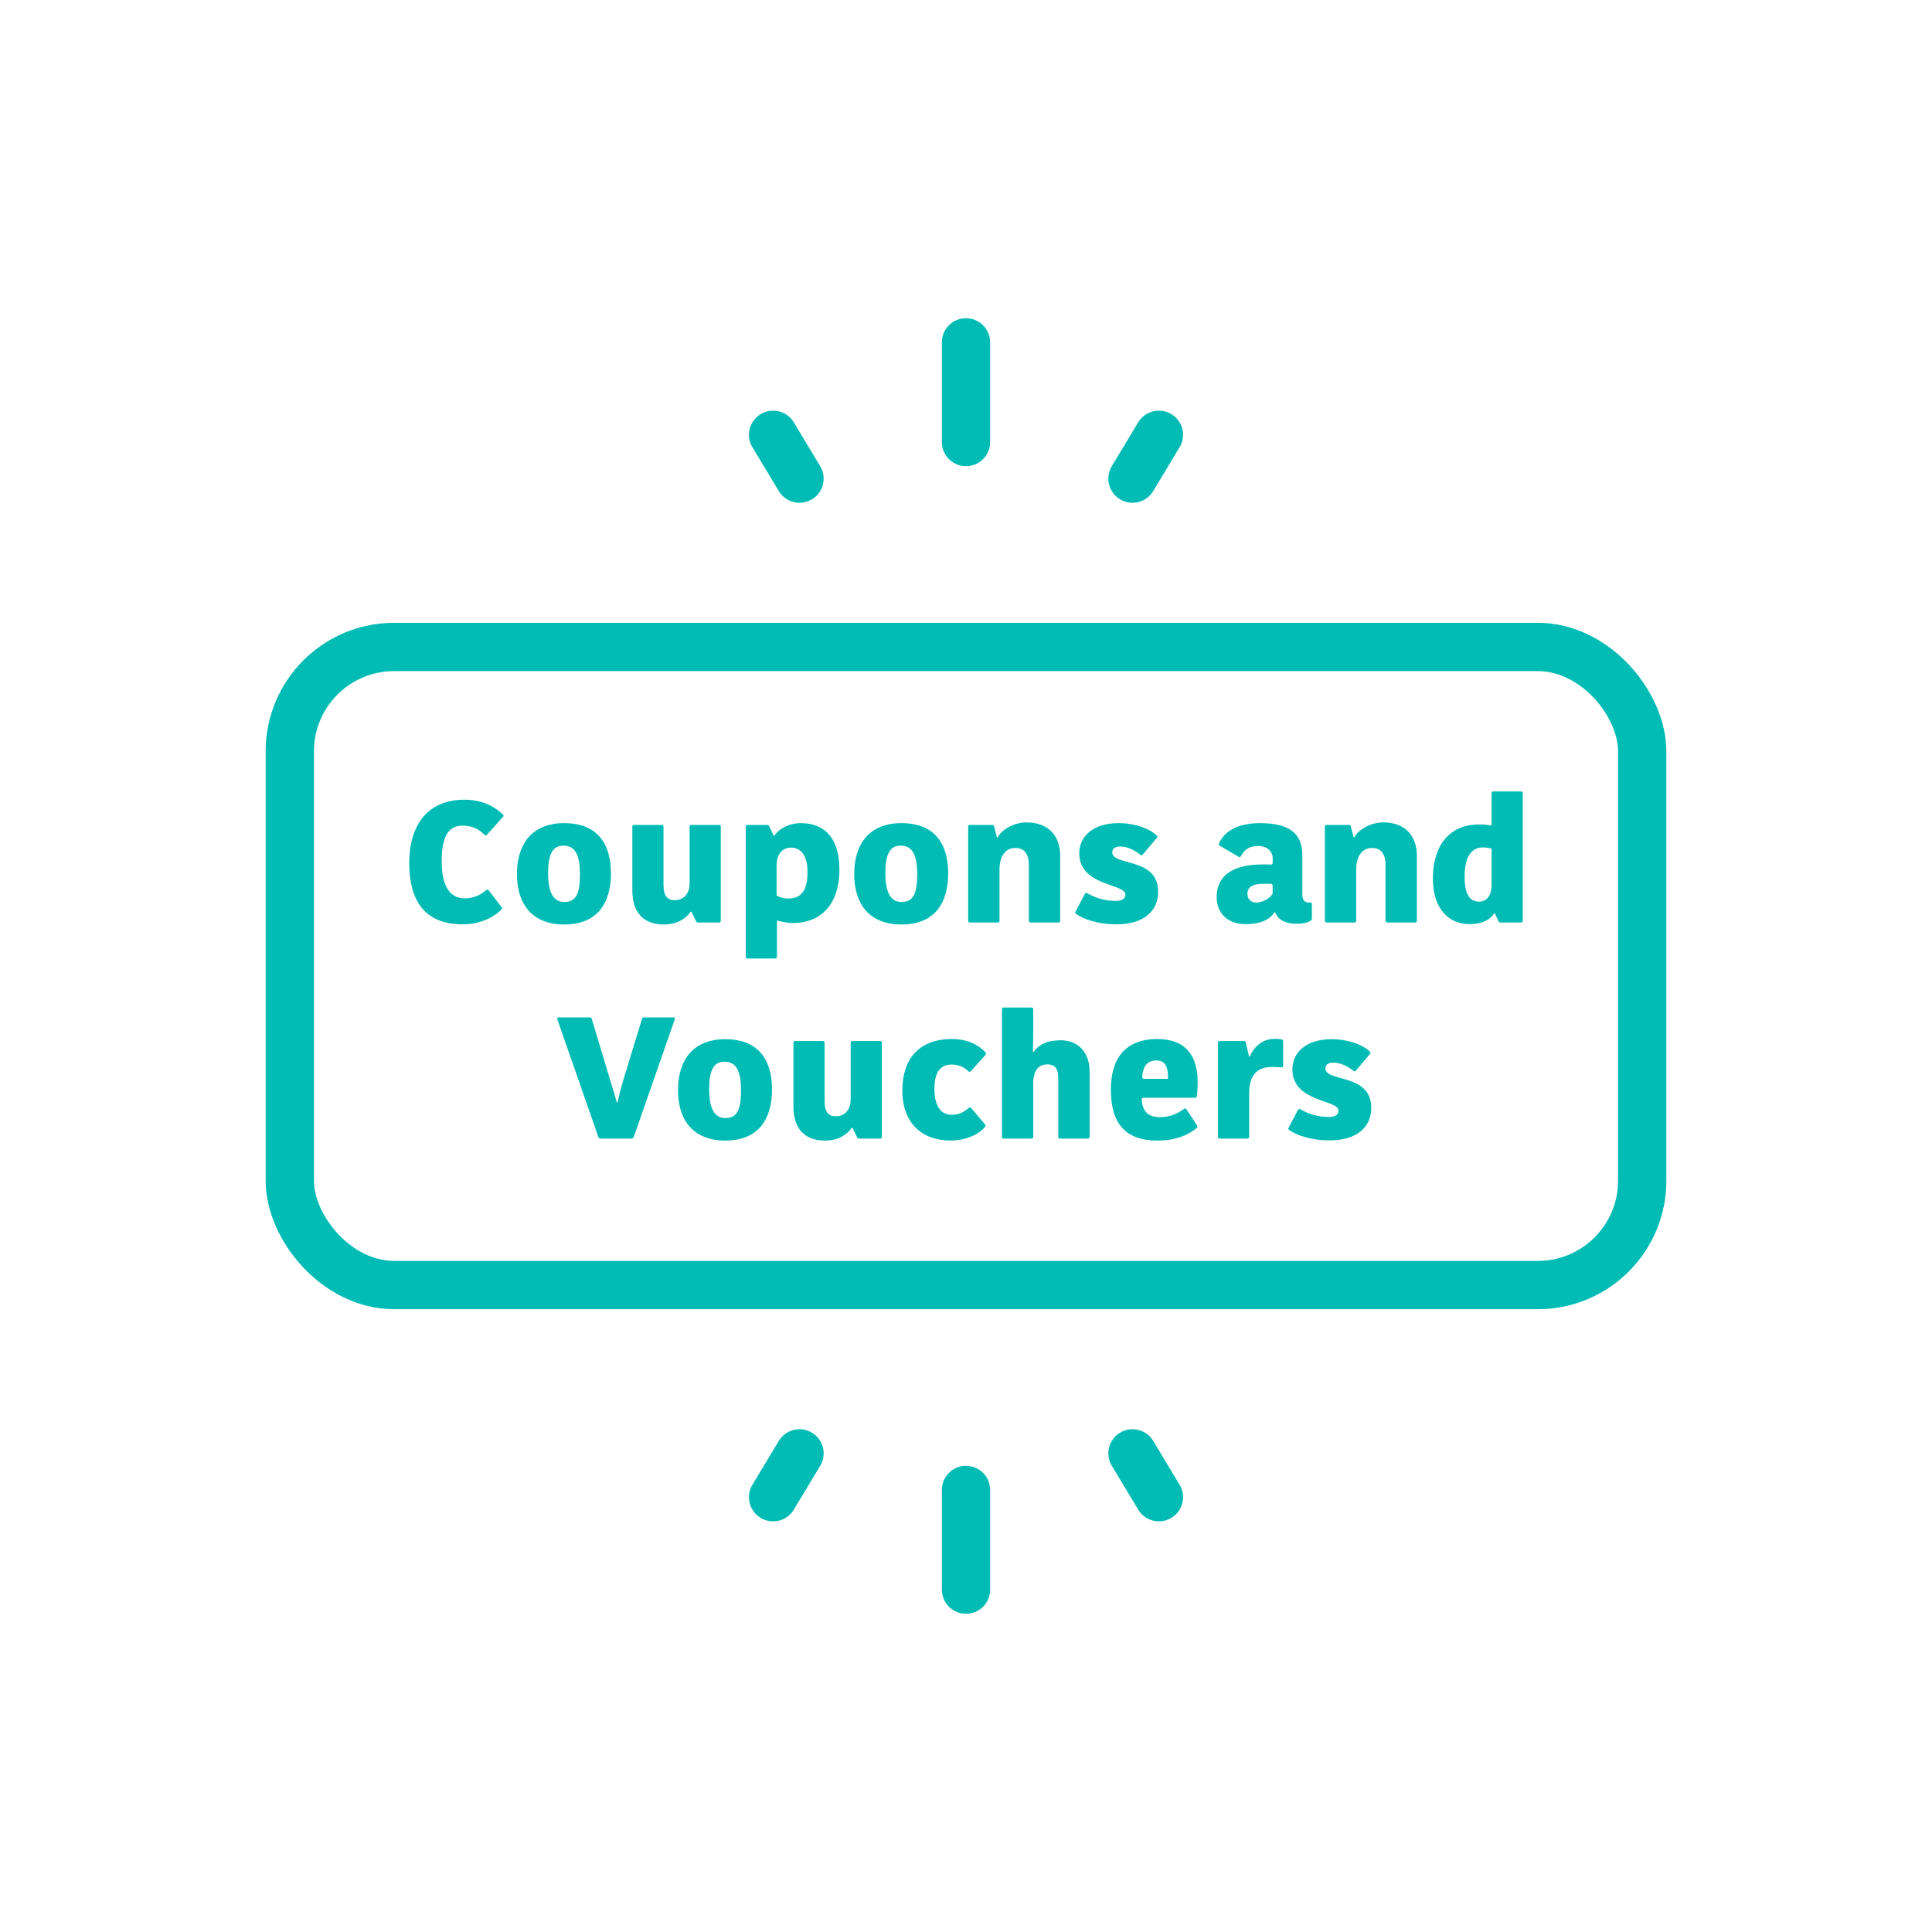<?xml version="1.0" encoding="UTF-8"?><svg xmlns="http://www.w3.org/2000/svg" id="Layer_1" data-name="Layer 1" viewBox="0 0 200 200"><defs><style> .cls-1 { fill: #00bcb4; } .cls-2 { fill: none; stroke: #00bcb4; stroke-linecap: round; stroke-linejoin: round; stroke-width: 5px; } </style></defs><g><rect class="cls-2" x="30" y="66.974" width="140" height="66.053" rx="10.798" ry="10.798"/><g><path class="cls-1" d="M42.365,89.366c0-3.951,1.883-6.58,5.723-6.58,1.994,0,3.262.839,3.969,1.528.093.093.093.169.019.243l-1.659,1.846c-.075.092-.169.112-.261.018-.504-.504-1.156-.95-2.274-.95-1.324,0-2.162.894-2.162,3.708,0,2.591.876,3.821,2.404,3.821.97,0,1.696-.41,2.2-.858.093-.074.186-.074.261.019l1.342,1.751c.074.093.074.149-.019.243-.801.802-2.181,1.529-4.025,1.529-4.026,0-5.518-2.591-5.518-6.319Z"/><path class="cls-1" d="M53.513,90.484c0-3.113,1.565-5.274,4.883-5.274,3.392,0,4.846,2.069,4.846,5.2,0,3.113-1.416,5.293-4.846,5.293-3.281,0-4.883-2.087-4.883-5.219ZM60.036,90.521c0-2.05-.502-2.982-1.733-2.982-1.044,0-1.565.819-1.565,2.832,0,2.069.578,3.001,1.677,3.001,1.193,0,1.621-.82,1.621-2.852Z"/><path class="cls-1" d="M65.46,92.18v-6.617c0-.112.075-.167.187-.167h2.852c.112,0,.186.056.186.167v6.002c0,.988.261,1.621,1.137,1.621,1.101,0,1.567-.819,1.567-1.751v-5.872c0-.112.074-.167.167-.167h2.87c.112,0,.187.056.187.167v9.748c0,.113-.075.187-.187.187h-2.143c-.093,0-.187-.038-.224-.131l-.484-.988h-.074c-.466.671-1.361,1.324-2.778,1.324-2.181,0-3.262-1.324-3.262-3.523Z"/><path class="cls-1" d="M77.39,99.226c-.112,0-.187-.075-.187-.167v-13.495c0-.112.075-.167.187-.167h2.013c.112,0,.186.038.223.131l.466.988h.075c.373-.633,1.434-1.305,2.721-1.305,2.573,0,4.007,1.659,4.007,4.808,0,3.728-2.031,5.536-4.827,5.536-.578,0-1.155-.149-1.639-.261v3.765c0,.092-.075.167-.187.167h-2.852ZM83.597,90.26c0-1.659-.671-2.516-1.715-2.516-.97,0-1.491.783-1.491,1.845v3.113c.391.243.913.317,1.193.317,1.305,0,2.013-.764,2.013-2.758Z"/><path class="cls-1" d="M88.426,90.484c0-3.113,1.565-5.274,4.883-5.274,3.392,0,4.846,2.069,4.846,5.2,0,3.113-1.416,5.293-4.846,5.293-3.281,0-4.883-2.087-4.883-5.219ZM94.948,90.521c0-2.05-.502-2.982-1.733-2.982-1.044,0-1.565.819-1.565,2.832,0,2.069.578,3.001,1.677,3.001,1.193,0,1.621-.82,1.621-2.852Z"/><path class="cls-1" d="M100.411,95.498c-.112,0-.187-.074-.187-.187v-9.748c0-.112.075-.167.187-.167h2.312c.112,0,.148.038.186.149l.299,1.155h.056c.466-.876,1.752-1.565,3.019-1.565,2.069,0,3.467,1.212,3.467,3.485v6.691c0,.113-.074.187-.187.187h-2.87c-.112,0-.187-.074-.187-.187v-5.778c0-1.006-.391-1.752-1.397-1.752-1.045,0-1.641.876-1.641,2.218v5.312c0,.113-.075.187-.187.187h-2.87Z"/><path class="cls-1" d="M111.39,94.604c-.092-.056-.112-.131-.056-.224l.97-1.845c.056-.112.149-.131.243-.075.819.485,1.807.802,2.963.802.615,0,.988-.223.988-.653,0-1.174-4.771-.839-4.771-4.286,0-1.696,1.379-3.113,4.063-3.113,1.678,0,3.224.558,3.951,1.285.093.093.075.169,0,.261l-1.434,1.696c-.075.093-.187.093-.28.019-.484-.392-1.267-.84-2.069-.84-.54,0-.819.261-.819.597,0,1.454,4.752.484,4.752,4.082,0,2.068-1.565,3.374-4.306,3.374-2.031,0-3.523-.579-4.194-1.081Z"/><path class="cls-1" d="M125.948,92.851c0-2.069,1.472-3.244,4.286-3.355.392-.018.932-.018,1.324,0,.13,0,.186-.056.186-.167v-.484c0-.727-.578-1.268-1.49-1.268-.951,0-1.436.392-1.79,1.044-.056.113-.13.131-.243.075l-1.938-1.137c-.112-.056-.131-.149-.093-.243.559-1.305,2.013-2.105,4.231-2.105,2.982,0,4.399,1.006,4.399,3.354v4.026c0,.578.205.839.689.839h.112c.131,0,.187.056.187.167v1.51c0,.113-.038.149-.131.205-.335.205-.82.318-1.454.318-1.137,0-1.938-.41-2.218-1.193h-.074c-.466.745-1.416,1.229-3.001,1.229-1.79,0-2.982-1.081-2.982-2.814ZM131.744,92.497v-.801c0-.131-.056-.205-.186-.205-.28,0-.69-.019-.988,0-.932.056-1.436.335-1.436,1.044,0,.559.373.894.894.894.69,0,1.436-.41,1.715-.932Z"/><path class="cls-1" d="M137.337,95.498c-.112,0-.187-.074-.187-.187v-9.748c0-.112.075-.167.187-.167h2.312c.112,0,.148.038.186.149l.299,1.155h.056c.466-.876,1.752-1.565,3.019-1.565,2.069,0,3.467,1.212,3.467,3.485v6.691c0,.113-.074.187-.187.187h-2.87c-.112,0-.187-.074-.187-.187v-5.778c0-1.006-.391-1.752-1.397-1.752-1.045,0-1.641.876-1.641,2.218v5.312c0,.113-.075.187-.187.187h-2.87Z"/><path class="cls-1" d="M157.448,81.929c.113,0,.187.075.187.187v13.196c0,.113-.074.187-.187.187h-2.143c-.093,0-.149-.056-.186-.149l-.374-.801h-.074c-.354.615-1.193,1.118-2.553,1.118-2.125,0-3.784-1.584-3.784-4.696,0-3.895,2.105-5.629,4.771-5.629.502,0,.95.056,1.305.112v-3.336c0-.112.074-.187.186-.187h2.852ZM154.411,91.603v-3.746c-.261-.075-.578-.131-.914-.131-.932,0-1.882.633-1.882,3.019,0,1.846.54,2.591,1.491,2.591.839,0,1.305-.671,1.305-1.733Z"/><path class="cls-1" d="M62.171,117.866c-.093,0-.187-.056-.224-.149l-4.25-12.19c-.036-.13,0-.205.131-.205h3.206c.112,0,.186.056.223.149l1.864,6.188c.317,1.025.391,1.268.727,2.461h.074c.28-1.156.336-1.417.653-2.479l1.882-6.169c.038-.093.112-.149.205-.149h3.057c.112,0,.167.075.131.205l-4.25,12.19c-.038.093-.131.149-.224.149h-3.205Z"/><path class="cls-1" d="M70.187,112.852c0-3.113,1.565-5.274,4.883-5.274,3.392,0,4.846,2.069,4.846,5.2,0,3.113-1.416,5.293-4.846,5.293-3.281,0-4.883-2.087-4.883-5.219ZM76.71,112.89c0-2.05-.502-2.982-1.733-2.982-1.044,0-1.565.819-1.565,2.832,0,2.069.578,3.001,1.677,3.001,1.193,0,1.621-.82,1.621-2.852Z"/><path class="cls-1" d="M82.134,114.549v-6.617c0-.112.075-.167.187-.167h2.852c.112,0,.186.056.186.167v6.002c0,.988.261,1.621,1.137,1.621,1.101,0,1.567-.819,1.567-1.751v-5.872c0-.112.074-.167.167-.167h2.87c.112,0,.187.056.187.167v9.748c0,.113-.075.187-.187.187h-2.143c-.093,0-.187-.038-.224-.131l-.484-.988h-.074c-.466.671-1.361,1.324-2.778,1.324-2.181,0-3.262-1.324-3.262-3.523Z"/><path class="cls-1" d="M93.411,112.908c0-3.653,2.088-5.349,5.088-5.349,1.622,0,2.74.559,3.505,1.361.074.092.093.204,0,.297l-1.51,1.678c-.056.074-.187.074-.261,0-.392-.392-.914-.69-1.752-.69-1.006,0-1.752.635-1.752,2.497,0,1.808.671,2.704,1.79,2.704.764,0,1.323-.318,1.752-.709.092-.075.186-.093.279.018l1.398,1.659c.112.131.093.205-.038.354-.708.783-2.031,1.342-3.523,1.342-2.888,0-4.977-1.771-4.977-5.163Z"/><path class="cls-1" d="M103.887,117.866c-.093,0-.167-.074-.167-.187v-13.196c0-.112.074-.187.167-.187h2.889c.112,0,.186.075.186.187v1.976c0,.932-.018,1.677-.036,2.442h.074c.485-.727,1.36-1.211,2.796-1.211,1.846,0,3.001,1.267,3.001,3.243v6.747c0,.113-.074.187-.187.187h-2.888c-.093,0-.169-.074-.169-.187v-5.983c0-.97-.242-1.51-1.136-1.51-1.101,0-1.455.914-1.455,1.938v5.554c0,.113-.074.187-.186.187h-2.889Z"/><path class="cls-1" d="M123.906,116.487c.075.113.056.224-.036.299-.951.764-2.2,1.286-4.045,1.286-3.355,0-4.827-1.79-4.827-5.293,0-3.262,1.546-5.219,4.808-5.219,3.001,0,4.176,1.808,4.176,4.455,0,.466-.019,1.081-.093,1.51-.018.075-.112.112-.167.112h-5.349c-.113,0-.187.075-.187.187.093,1.249.653,1.826,1.938,1.826,1.101,0,1.864-.447,2.442-.857.093-.075.169-.075.243.036l1.099,1.659ZM118.241,111.492c0,.112.074.187.167.187h2.497v-.317c0-.876-.279-1.585-1.174-1.585-1.025,0-1.417.653-1.491,1.715Z"/><path class="cls-1" d="M126.274,117.866c-.112,0-.187-.074-.187-.187v-9.748c0-.112.075-.167.187-.167h2.497c.112,0,.167.038.187.149l.335,1.454h.075c.447-.988,1.285-1.826,2.609-1.826.243,0,.466.018.689.056.112.018.167.093.167.205v2.535c0,.112-.074.167-.186.149-.317-.019-.671-.038-.97-.038-1.565,0-2.366.894-2.366,2.721v4.511c0,.113-.075.187-.187.187h-2.852Z"/><path class="cls-1" d="M133.451,116.972c-.092-.056-.112-.131-.056-.224l.97-1.845c.056-.112.149-.131.243-.075.819.485,1.807.802,2.963.802.615,0,.988-.223.988-.653,0-1.174-4.771-.839-4.771-4.286,0-1.696,1.379-3.113,4.063-3.113,1.677,0,3.224.558,3.951,1.285.093.093.075.169,0,.261l-1.434,1.696c-.075.093-.187.093-.28.019-.484-.392-1.267-.84-2.069-.84-.54,0-.819.261-.819.597,0,1.454,4.752.484,4.752,4.082,0,2.068-1.565,3.374-4.306,3.374-2.031,0-3.523-.579-4.194-1.081Z"/></g></g><g><g><line class="cls-2" x1="100" y1="45.757" x2="100" y2="35.442"/><line class="cls-2" x1="117.237" y1="49.547" x2="119.968" y2="45.011"/><line class="cls-2" x1="82.763" y1="49.547" x2="80.032" y2="45.011"/></g><g><line class="cls-2" x1="100" y1="154.243" x2="100" y2="164.558"/><line class="cls-2" x1="117.237" y1="150.453" x2="119.968" y2="154.989"/><line class="cls-2" x1="82.763" y1="150.453" x2="80.032" y2="154.989"/></g></g></svg>